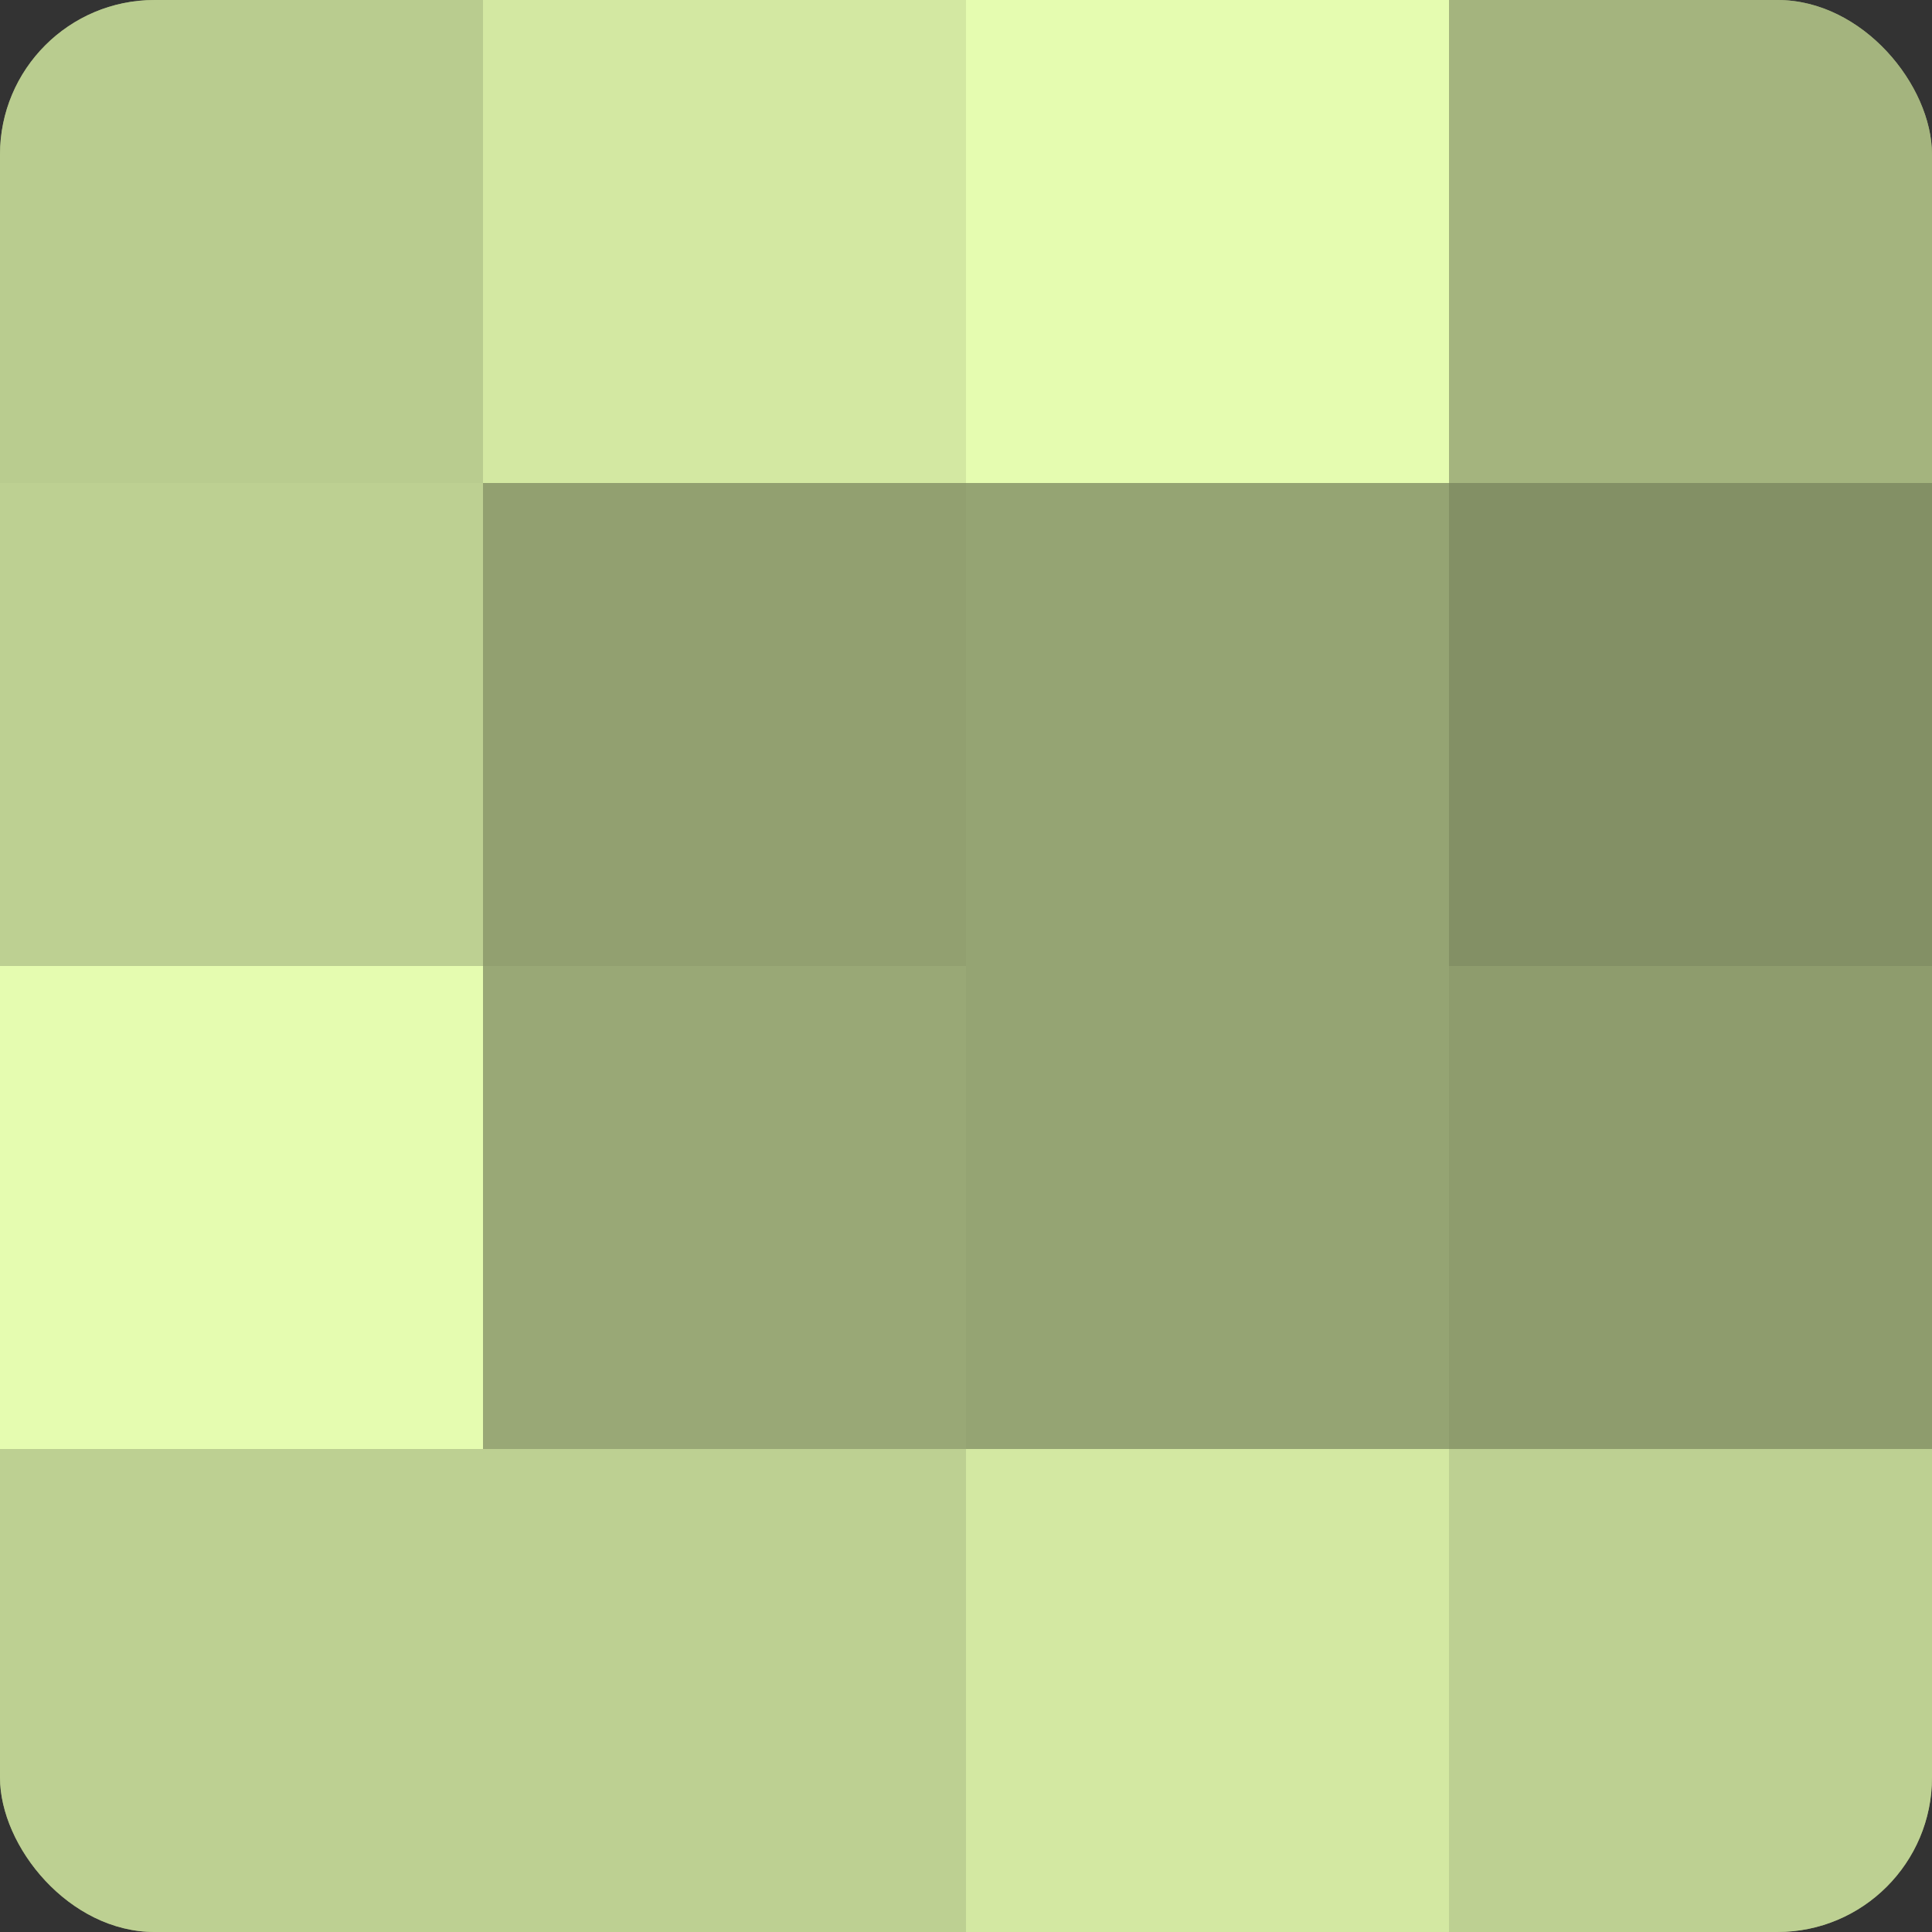 <?xml version="1.0" encoding="UTF-8"?>
<svg xmlns="http://www.w3.org/2000/svg" width="80" height="80" viewBox="0 0 100 100" preserveAspectRatio="xMidYMid meet"><rect x="0" y="0" width="100" height="100" fill="#333333" stroke="none"/><defs><clipPath id="c" width="100" height="100"><rect width="100" height="100" rx="8" ry="8"/></clipPath></defs><g clip-path="url(#c)"><rect width="100" height="100" fill="#92a070"/><rect width="25" height="25" fill="#b9cc8f"/><rect y="25" width="25" height="25" fill="#bdd092"/><rect y="50" width="25" height="25" fill="#e5fcb0"/><rect y="75" width="25" height="25" fill="#bdd092"/><rect x="25" width="25" height="25" fill="#d3e8a2"/><rect x="25" y="25" width="25" height="25" fill="#92a070"/><rect x="25" y="50" width="25" height="25" fill="#99a876"/><rect x="25" y="75" width="25" height="25" fill="#bdd092"/><rect x="50" width="25" height="25" fill="#e5fcb0"/><rect x="50" y="25" width="25" height="25" fill="#95a473"/><rect x="50" y="50" width="25" height="25" fill="#95a473"/><rect x="50" y="75" width="25" height="25" fill="#d3e8a2"/><rect x="75" width="25" height="25" fill="#a4b47e"/><rect x="75" y="25" width="25" height="25" fill="#839065"/><rect x="75" y="50" width="25" height="25" fill="#8e9c6d"/><rect x="75" y="75" width="25" height="25" fill="#bdd092"/></g></svg>
